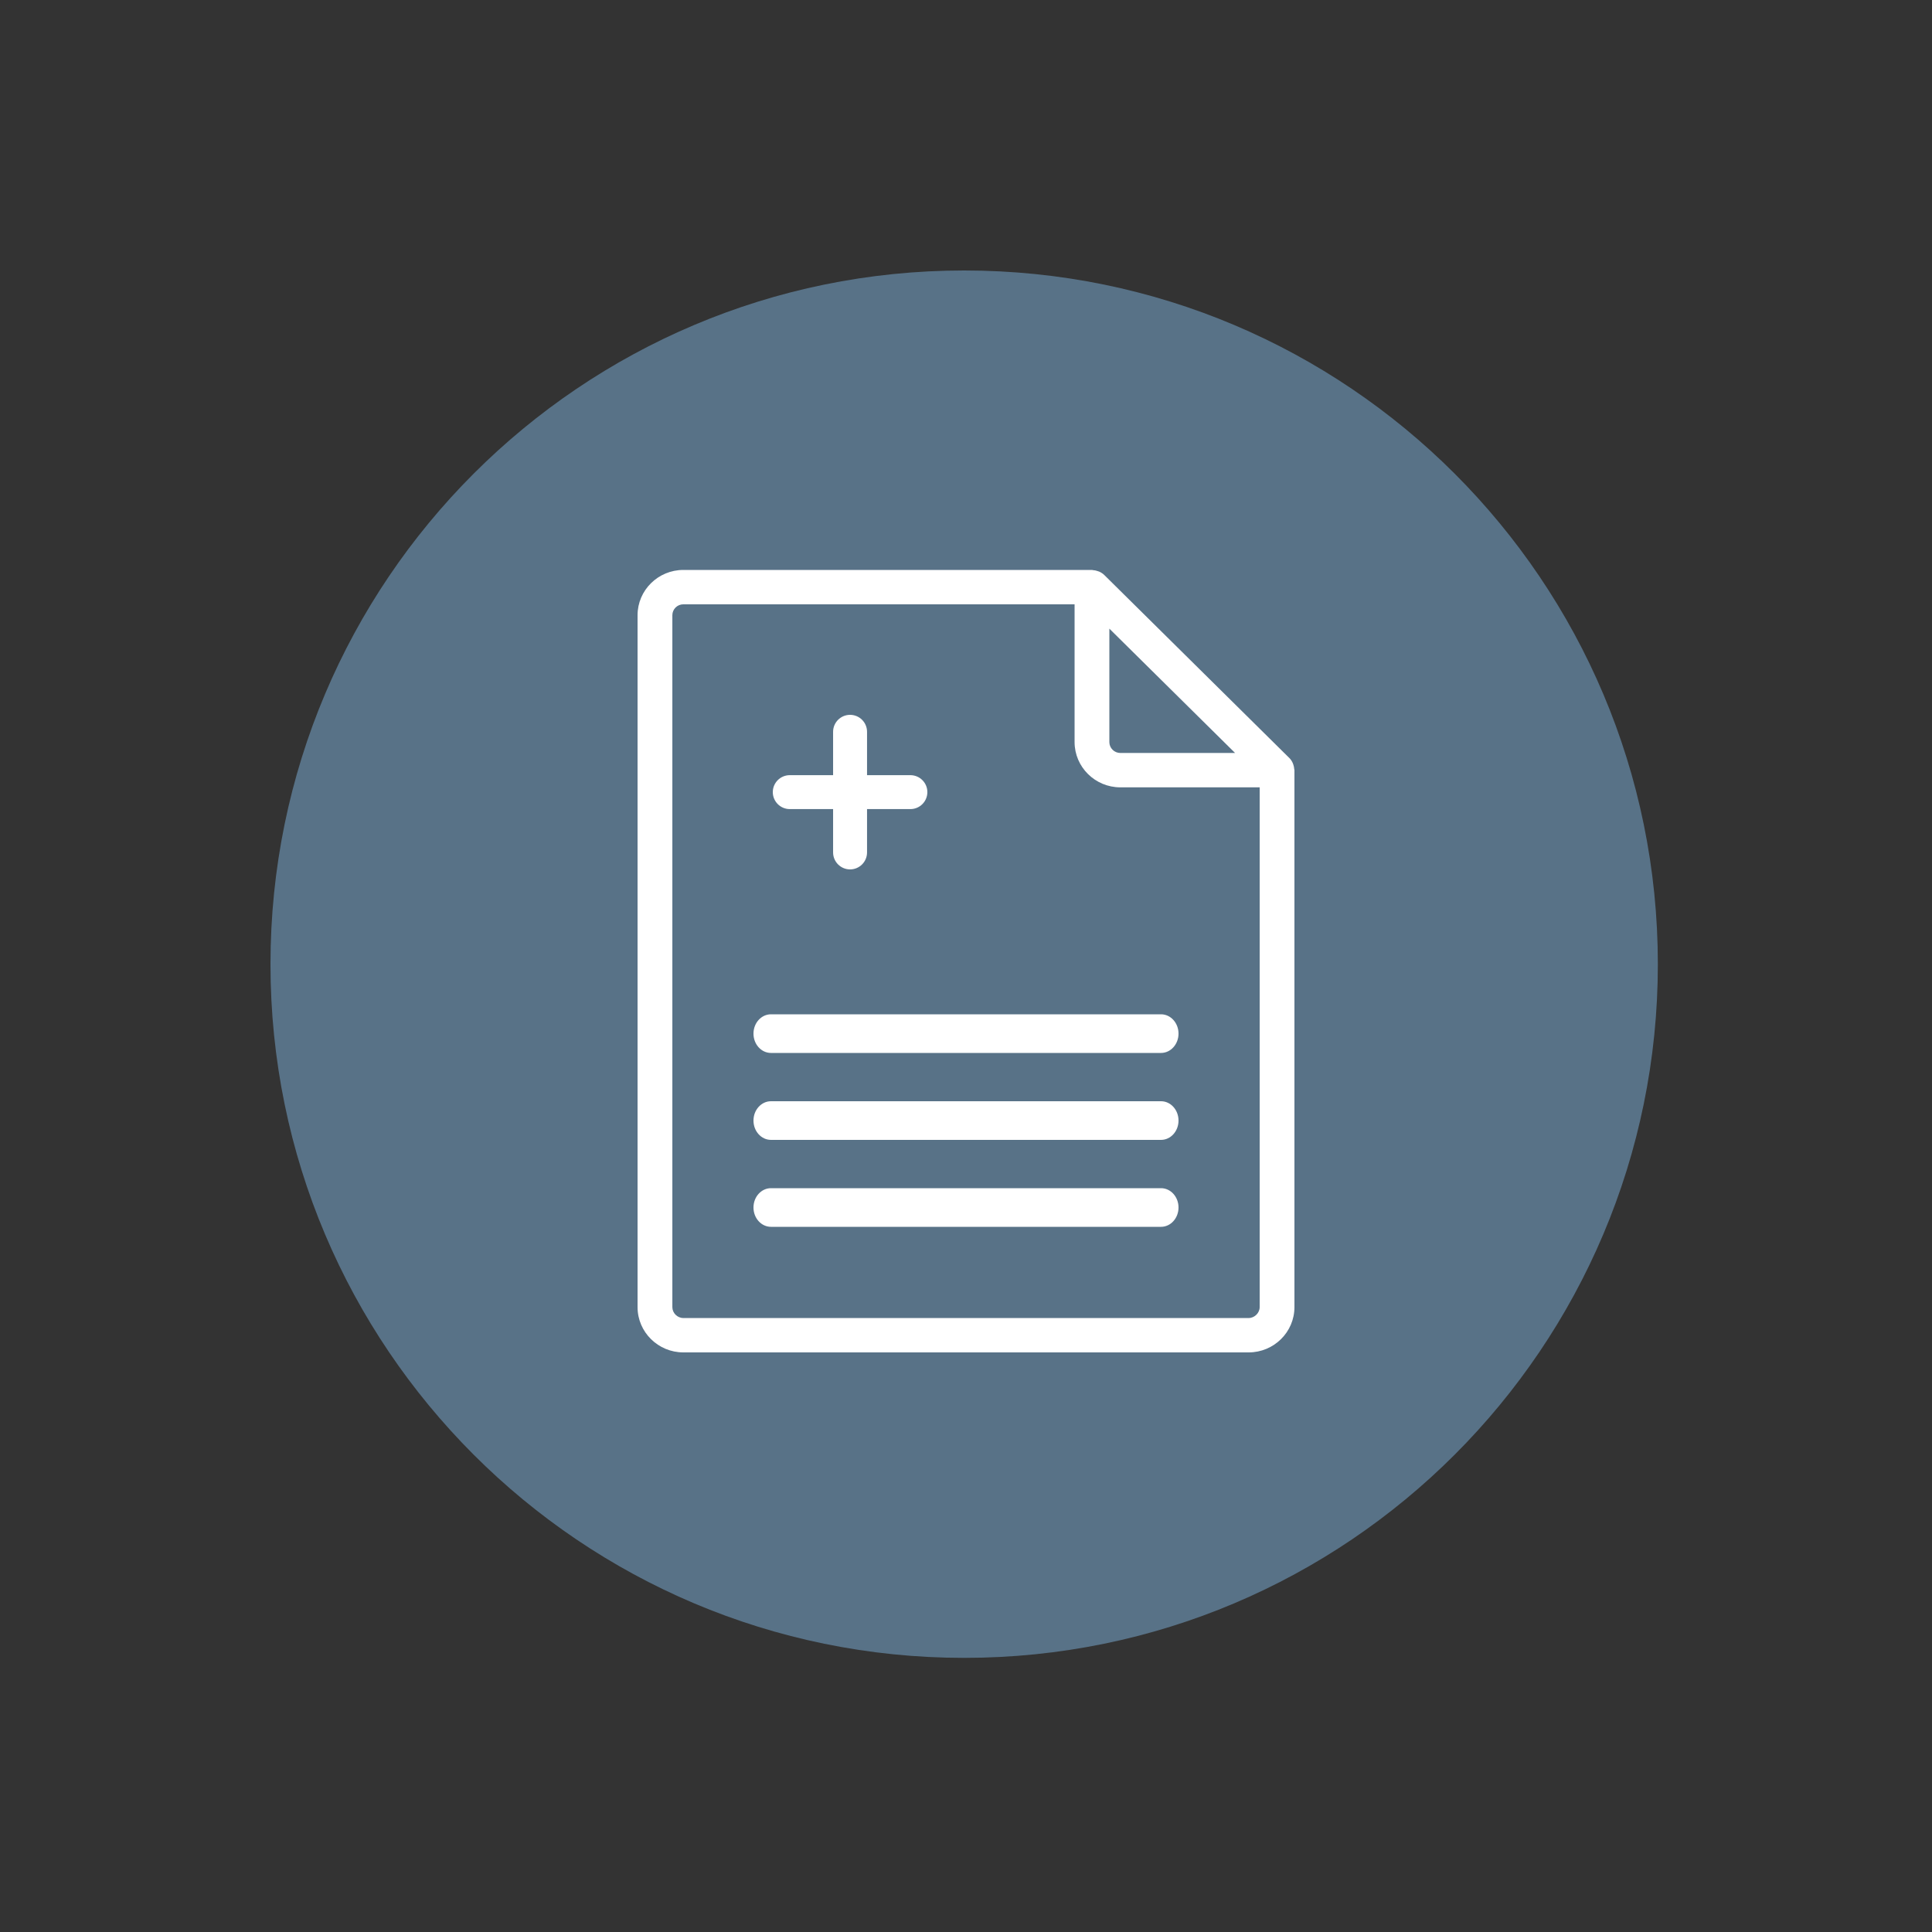 <?xml version="1.0" encoding="utf-8"?>
<svg xmlns="http://www.w3.org/2000/svg" xmlns:xlink="http://www.w3.org/1999/xlink" width="200px" height="200px" viewBox="0 0 200 200" version="1.1">
    <rect x="0" y="0" width="200" height="200" fill="#333333" stroke="none"/>
    <title>Artboard Copy 4</title>
    <g id="Artboard-Copy-4" stroke="none" stroke-width="1" fill="none" fill-rule="evenodd">
        <path d="M99.811,28 C139.469,28 171.62,60.151 171.62,99.811 C171.62,139.471 139.469,171.622 99.811,171.622 C60.151,171.622 28,139.471 28,99.811 C28,60.151 60.151,28 99.811,28" id="Fill-6" fill="#587287"/>
        <g id="Group-12" transform="translate(66, 59)" fill="#FFFFFF">
            <path d="M63.261,77.442 L4.742,77.442 C4.122,77.442 3.602,76.926 3.602,76.315 L3.602,4.685 C3.602,4.065 4.112,3.558 4.742,3.558 L45.241,3.558 L45.241,17.821 C45.241,20.405 47.368,22.506 49.98,22.506 L64.401,22.506 L64.401,76.315 C64.401,76.916 63.868,77.442 63.261,77.442 L63.261,77.442 Z M48.84,6.077 L61.856,18.948 L49.98,18.948 C49.353,18.948 48.84,18.441 48.84,17.821 L48.84,6.077 Z M67.978,20.615 C67.968,20.454 67.935,20.301 67.883,20.147 C67.86,20.093 67.845,20.034 67.82,19.979 C67.735,19.796 67.625,19.618 67.473,19.47 L48.313,0.522 L48.313,0.522 C48.158,0.371 47.983,0.262 47.795,0.176 C47.74,0.151 47.683,0.136 47.625,0.119 C47.471,0.062 47.313,0.03 47.151,0.022 C47.113,0.02 47.078,0 47.041,0 L4.742,0 C2.127,0 0,2.102 0,4.685 L0,76.315 C0,78.898 2.127,81 4.742,81 L63.261,81 C65.873,81 68,78.898 68,76.315 L68,20.728 C68,20.686 67.98,20.654 67.978,20.615 L67.978,20.615 Z" id="Fill-1"/>
            <path d="M54.191,46 L13.809,46 C12.812,46 12,46.895 12,48.001 C12,49.105 12.812,50 13.809,50 L54.191,50 C55.188,50 56,49.105 56,48.001 C56,46.895 55.188,46 54.191,46" id="Fill-4"/>
            <path d="M54.191,55 L13.809,55 C12.812,55 12,55.895 12,57.001 C12,58.105 12.812,59 13.809,59 L54.191,59 C55.188,59 56,58.105 56,57.001 C56,55.895 55.188,55 54.191,55" id="Fill-6"/>
            <path d="M54.191,64 L13.809,64 C12.812,64 12,64.895 12,66.001 C12,67.105 12.812,68 13.809,68 L54.191,68 C55.188,68 56,67.105 56,66.001 C56,64.895 55.188,64 54.191,64" id="Fill-8"/>
            <path d="M15.757,24.757 L20.242,24.757 L20.242,29.243 C20.242,30.212 21.03,31 21.999,31 C22.97,31 23.756,30.212 23.756,29.243 L23.756,24.757 L28.243,24.757 C29.212,24.757 30,23.971 30,23 C30,22.031 29.212,21.245 28.243,21.245 L23.756,21.245 L23.756,16.757 C23.756,15.786 22.97,15 21.999,15 C21.03,15 20.242,15.786 20.242,16.757 L20.242,21.245 L15.757,21.245 C14.788,21.245 14,22.031 14,23 C14,23.971 14.788,24.757 15.757,24.757" id="Fill-10"/>
        </g>
    </g>
</svg>